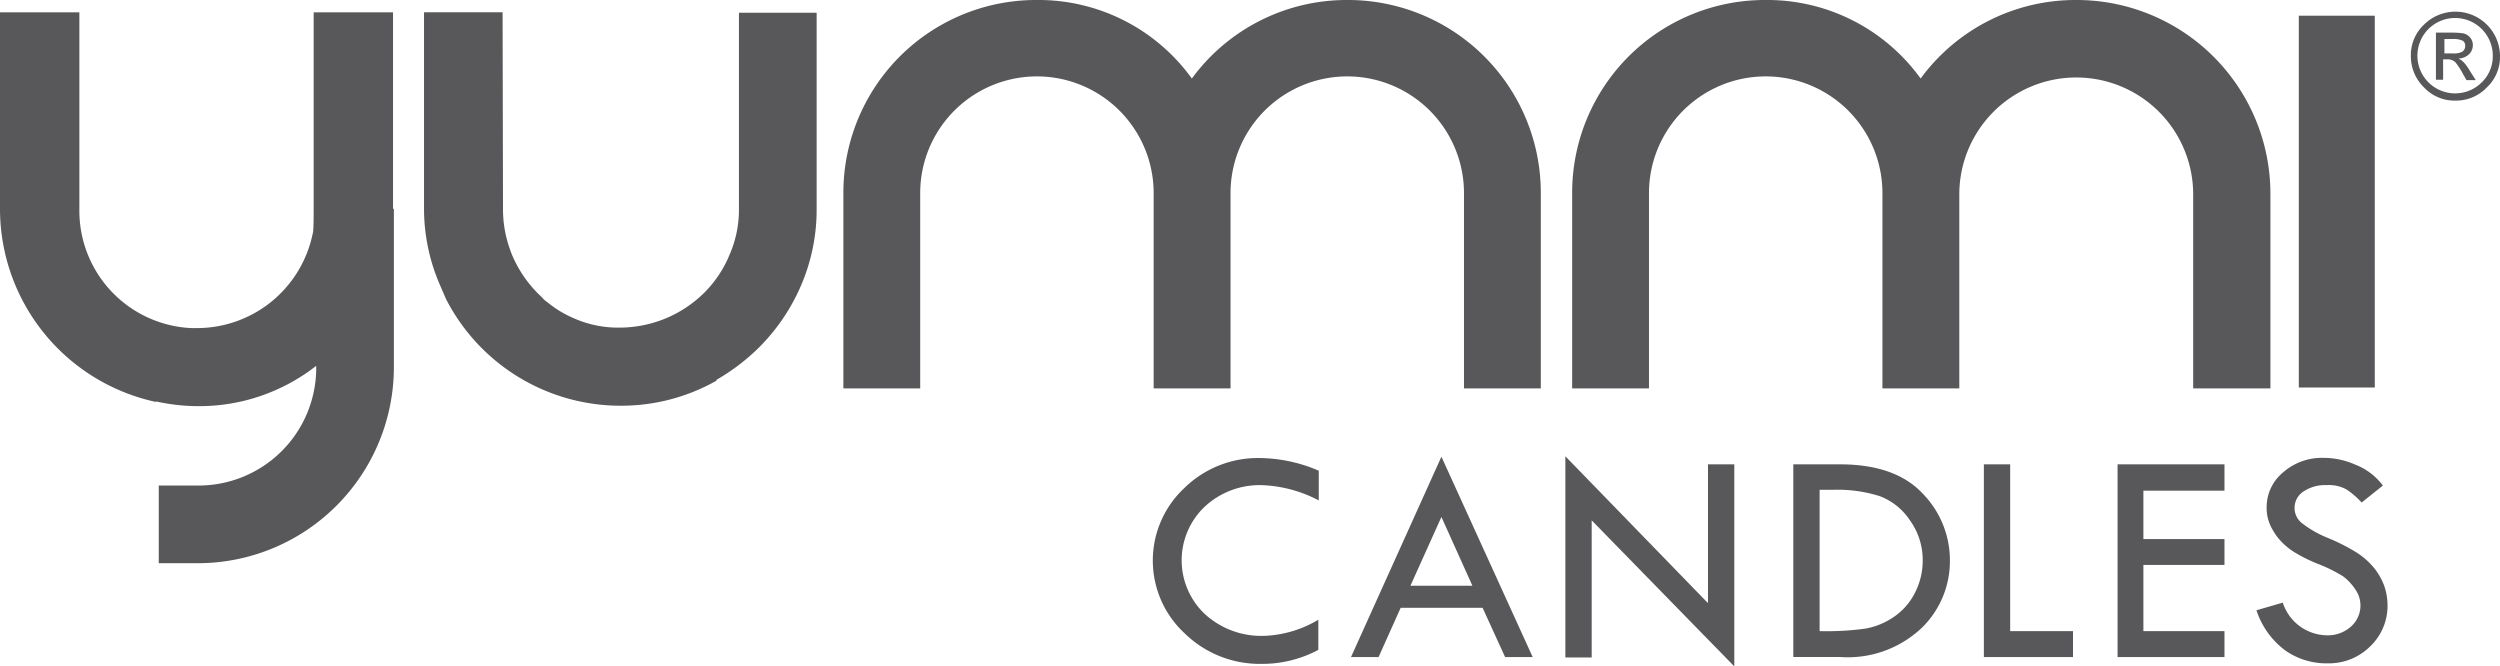 <svg xmlns="http://www.w3.org/2000/svg" viewBox="0 0 173.057 46.129" height="46.129" width="173.057"><g transform="translate(0 0)" data-name="2015_yummi logo" id="_2015_yummi_logo"><g transform="translate(159.13 1.087)" data-name="Group 46" id="Group_46"><path fill="#58585a" transform="translate(-642.7 -238.3)" d="M642.7,238.3h5.259v25.738H642.7Z" data-name="Path 146" id="Path_146"></path></g><path fill="#58585a" transform="translate(-362.671 -234.6)" d="M506.376,234.6a13.288,13.288,0,0,0-10.754,5.436,13.085,13.085,0,0,0-10.754-5.436A13.342,13.342,0,0,0,471.5,247.969v13.516h5.318V247.969a8.08,8.08,0,0,1,16.16,0v13.516H498.3V247.969a8.095,8.095,0,0,1,16.189,0v13.516h5.347V247.969A13.417,13.417,0,0,0,506.376,234.6Z" data-name="Path 147" id="Path_147"></path><path fill="#58585a" transform="translate(-101.1 -236.648)" d="M128.307,251.1V237.5h-5.494v13.662c0,1.7-.059,1.616-.059,1.616a8.179,8.179,0,0,1-8.08,6.581,5.9,5.9,0,0,1-.735-.029,8.13,8.13,0,0,1-7.345-8.168V237.5H101.1v13.6a13.676,13.676,0,0,0,10.783,13.369l.029-.029a13.575,13.575,0,0,0,2.909.323,13.137,13.137,0,0,0,8.168-2.791v.059a8.145,8.145,0,0,1-8.168,8.227h-2.732v5.377h2.732a13.58,13.58,0,0,0,13.545-13.6V251.1Z" data-name="Path 148" id="Path_148"></path><path fill="#58585a" transform="translate(-241.419 -234.6)" d="M334.676,234.6a13.288,13.288,0,0,0-10.754,5.436,13.085,13.085,0,0,0-10.754-5.436A13.342,13.342,0,0,0,299.8,247.969v13.516h5.318V247.969a8.08,8.08,0,0,1,16.16,0v13.516H326.6V247.969a8.08,8.08,0,0,1,16.16,0v13.516h5.318V247.969A13.348,13.348,0,0,0,334.676,234.6Z" data-name="Path 149" id="Path_149"></path><path fill="#58585a" transform="translate(-171.648 -236.648)" d="M222.8,237.5v13.574a7.8,7.8,0,0,1-.646,3.2,8.025,8.025,0,0,1-1.763,2.644,8.337,8.337,0,0,1-2.644,1.763,8.423,8.423,0,0,1-3.2.646,7.57,7.57,0,0,1-3.173-.646,7.888,7.888,0,0,1-1.381-.764l-.029-.029c-.176-.118-.323-.235-.47-.353a1.539,1.539,0,0,1-.323-.294l-.088-.088a8.389,8.389,0,0,1-2.057-3.026c0-.029-.029-.059-.029-.088a8.189,8.189,0,0,1-.529-2.968l-.029-13.574H201v13.516a13.244,13.244,0,0,0,1.058,5.259l.47,1.087a13.588,13.588,0,0,0,12.076,7.375,13.4,13.4,0,0,0,6.64-1.734v-.059a14.369,14.369,0,0,0,2.938-2.233,13.7,13.7,0,0,0,2.938-4.349,13.243,13.243,0,0,0,1.058-5.259V237.529H222.8Z" data-name="Path 150" id="Path_150"></path><g transform="translate(166.887 0.793)" data-name="Group 47" id="Group_47"><path fill="#58585a" transform="translate(-669.1 -237.3)" d="M669.1,240.385a2.885,2.885,0,0,1,.911-2.174,3.085,3.085,0,0,1,5.259,2.174,2.885,2.885,0,0,1-.911,2.174,2.931,2.931,0,0,1-2.174.911,2.885,2.885,0,0,1-2.174-.911A3,3,0,0,1,669.1,240.385Zm5.671,0a2.609,2.609,0,1,0-.764,1.822A2.509,2.509,0,0,0,674.771,240.385Zm-3.937,1.7v-3.32h1.146a4.86,4.86,0,0,1,.793.059.9.9,0,0,1,.441.294.8.8,0,0,1,.176.5.864.864,0,0,1-.265.646,1.107,1.107,0,0,1-.705.294v.029c.206.059.47.323.764.823l.411.646h-.646l-.294-.529a4.774,4.774,0,0,0-.47-.705.728.728,0,0,0-.529-.206h-.323v1.41h-.5Zm.558-1.88h.646a1.215,1.215,0,0,0,.617-.118.458.458,0,0,0,.206-.382.4.4,0,0,0-.176-.382,1.571,1.571,0,0,0-.646-.118h-.617v1Z" data-name="Path 151" id="Path_151"></path></g><g transform="translate(79.8 31.585)" data-name="Group 48" id="Group_48"><path fill="#58585a" transform="translate(-372.7 -342.382)" d="M384.188,343.381v2.057a9.116,9.116,0,0,0-3.966-1.058,5.579,5.579,0,0,0-3.937,1.5,5.114,5.114,0,0,0,.029,7.433,5.789,5.789,0,0,0,4.084,1.5,7.835,7.835,0,0,0,3.761-1.117v2.086a8.223,8.223,0,0,1-3.937.97,7.434,7.434,0,0,1-5.318-2.115,6.861,6.861,0,0,1-.029-10.048,7.276,7.276,0,0,1,5.23-2.086A10.558,10.558,0,0,1,384.188,343.381Z" data-name="Path 152" id="Path_152"></path><path fill="#58585a" transform="translate(-405.679 -342.171)" d="M425.658,342.2l6.317,13.868h-1.91l-1.557-3.408h-5.671l-1.528,3.408H419.4Zm0,4.172-2.145,4.76h4.29Z" data-name="Path 153" id="Path_153"></path><path fill="#58585a" transform="translate(-441.341 -342.1)" d="M469.9,342.1l9.872,10.166v-9.608h1.822v13.986l-9.872-10.107v9.49H469.9Z" data-name="Path 154" id="Path_154"></path><path fill="#58585a" transform="translate(-479.263 -343.442)" d="M523.6,344h3.232q3.834,0,5.729,2.027a6.607,6.607,0,0,1,1.88,4.642,6.446,6.446,0,0,1-1.939,4.642,7.445,7.445,0,0,1-5.641,2.027H523.6Zm1.822,1.763v9.784h.118a19.485,19.485,0,0,0,3.056-.176,5.027,5.027,0,0,0,1.939-.793A4.414,4.414,0,0,0,532,352.932a4.864,4.864,0,0,0,.558-2.262,4.706,4.706,0,0,0-.881-2.791,4.361,4.361,0,0,0-2.086-1.675,9.683,9.683,0,0,0-3.261-.441h-.911Z" data-name="Path 155" id="Path_155"></path><path fill="#58585a" transform="translate(-510.971 -343.442)" d="M568.529,344h1.792v11.547h4.349v1.792H568.5V344Z" data-name="Path 156" id="Path_156"></path><path fill="#58585a" transform="translate(-533.216 -343.442)" d="M600,344h7.4v1.822h-5.612v3.349H607.4v1.792h-5.612v4.584H607.4v1.792H600Z" data-name="Path 157" id="Path_157"></path><path fill="#58585a" transform="translate(-556.308 -342.383)" d="M641.456,344.41l-1.469,1.175a5.5,5.5,0,0,0-1.058-.911,2.542,2.542,0,0,0-1.381-.294,2.666,2.666,0,0,0-1.587.441,1.35,1.35,0,0,0-.617,1.146,1.335,1.335,0,0,0,.529,1.058,7.336,7.336,0,0,0,1.822,1.028,13.558,13.558,0,0,1,2,1.028,5.18,5.18,0,0,1,1.175,1.058,4.488,4.488,0,0,1,.676,1.2,4.216,4.216,0,0,1,.235,1.352,3.887,3.887,0,0,1-1.2,2.85,4.057,4.057,0,0,1-2.938,1.175,4.936,4.936,0,0,1-2.968-.911,5.645,5.645,0,0,1-1.969-2.762l1.822-.529a3.262,3.262,0,0,0,3.056,2.262,2.4,2.4,0,0,0,1.645-.588,1.938,1.938,0,0,0,.323-2.586,3.608,3.608,0,0,0-.852-.911,10.469,10.469,0,0,0-1.645-.823,10.579,10.579,0,0,1-1.734-.852,4.554,4.554,0,0,1-1.058-.911,4.106,4.106,0,0,1-.646-1.058,2.9,2.9,0,0,1-.206-1.116,3.117,3.117,0,0,1,1.146-2.439,4.07,4.07,0,0,1,2.791-1,5.411,5.411,0,0,1,2.2.47A4.3,4.3,0,0,1,641.456,344.41Z" data-name="Path 158" id="Path_158"></path></g></g></svg>